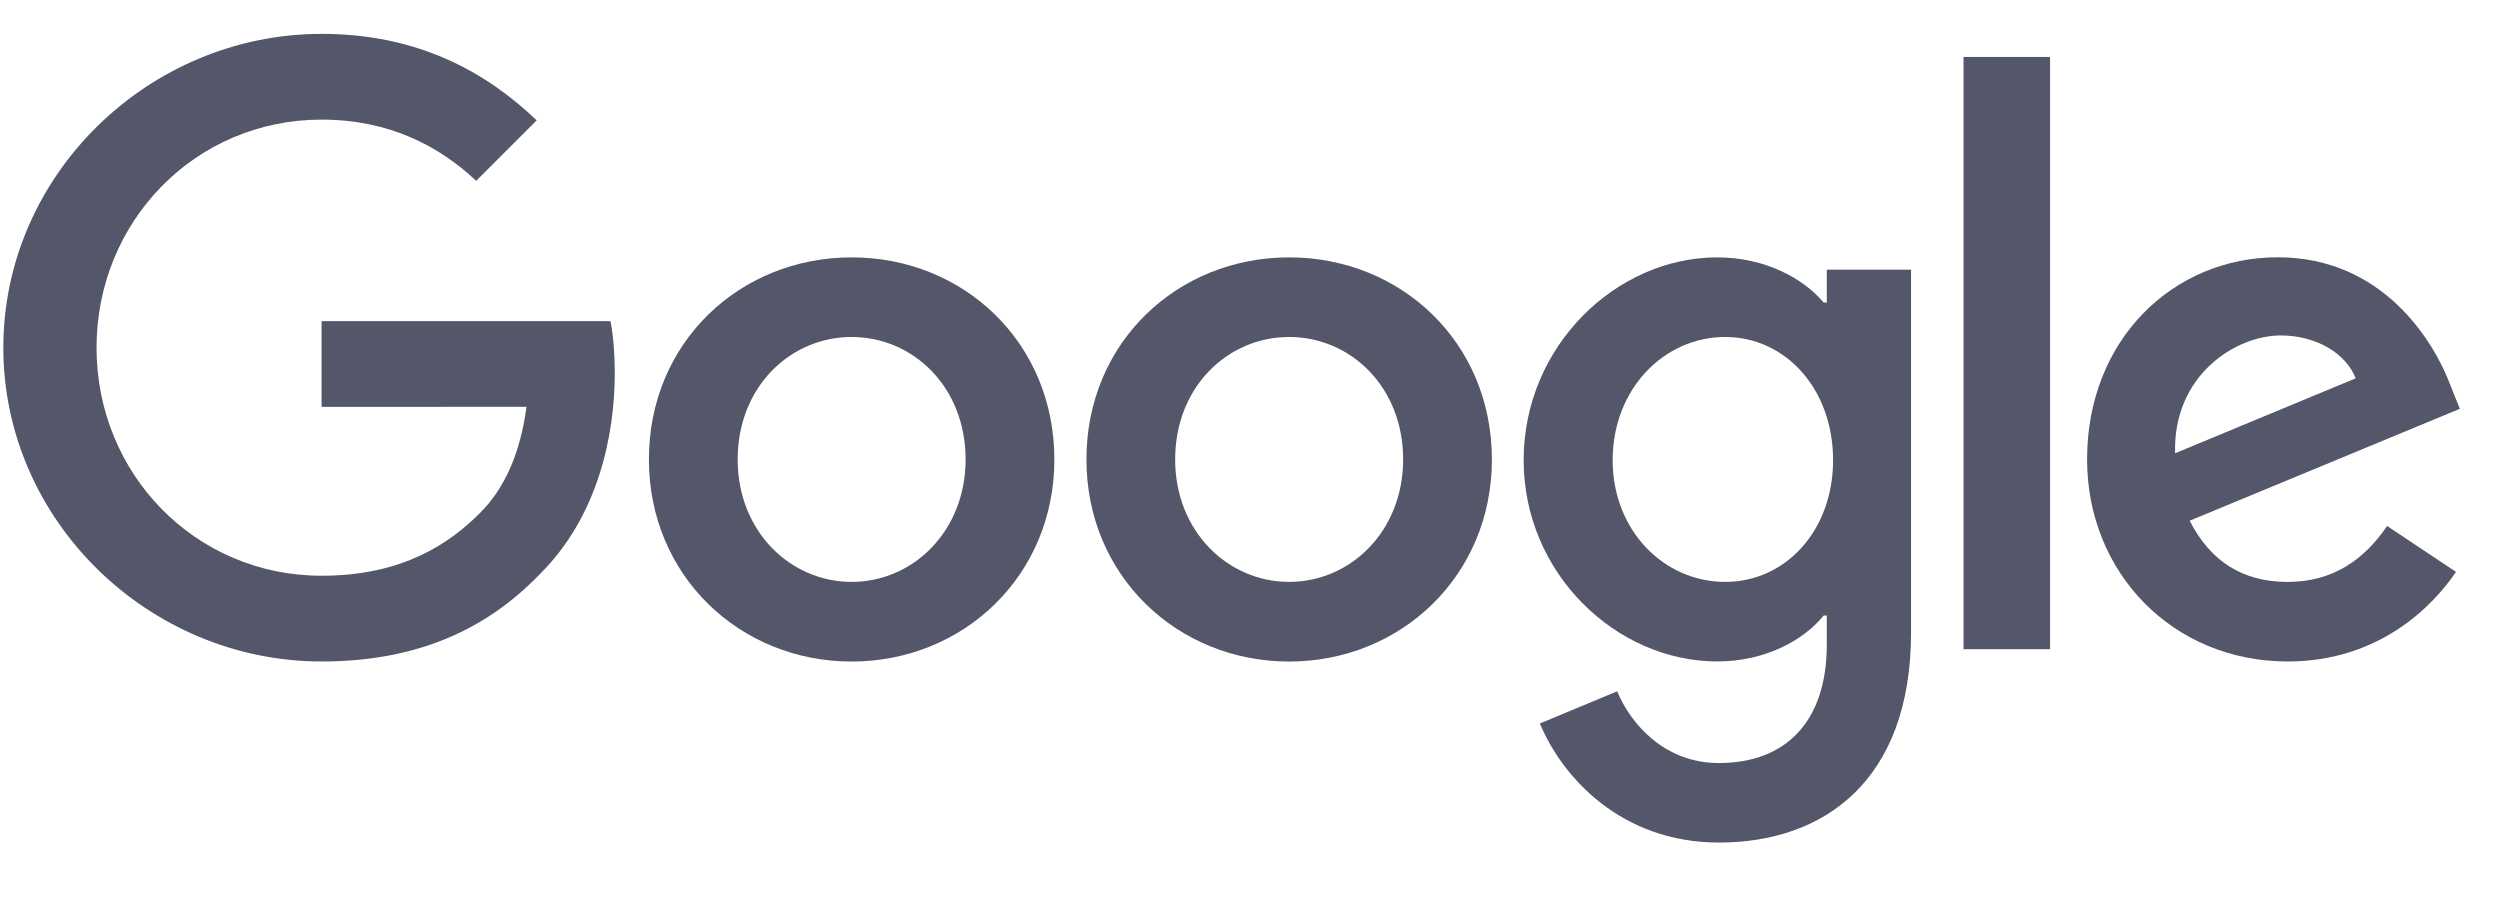 <?xml version="1.0" encoding="UTF-8"?> <svg xmlns="http://www.w3.org/2000/svg" width="78" height="28" viewBox="0 0 78 28" fill="none"><path d="M32.896 14.335C32.896 17.965 30.056 20.64 26.571 20.64C23.086 20.64 20.246 17.965 20.246 14.335C20.246 10.679 23.086 8.03 26.571 8.03C30.056 8.03 32.896 10.679 32.896 14.335ZM30.127 14.335C30.127 12.066 28.482 10.514 26.571 10.514C24.661 10.514 23.015 12.066 23.015 14.335C23.015 16.581 24.661 18.155 26.571 18.155C28.482 18.155 30.127 16.578 30.127 14.335Z" fill="#545669"></path><path d="M46.547 14.335C46.547 17.965 43.707 20.64 40.221 20.64C36.736 20.64 33.897 17.965 33.897 14.335C33.897 10.682 36.736 8.03 40.221 8.03C43.707 8.03 46.547 10.679 46.547 14.335ZM43.778 14.335C43.778 12.066 42.132 10.514 40.221 10.514C38.311 10.514 36.665 12.066 36.665 14.335C36.665 16.581 38.311 18.155 40.221 18.155C42.132 18.155 43.778 16.578 43.778 14.335Z" fill="#545669"></path><path d="M59.625 8.41V19.73C59.625 24.387 56.879 26.288 53.633 26.288C50.577 26.288 48.738 24.244 48.044 22.573L50.455 21.569C50.884 22.596 51.936 23.807 53.63 23.807C55.708 23.807 56.996 22.525 56.996 20.111V19.204H56.899C56.279 19.969 55.086 20.637 53.579 20.637C50.426 20.637 47.538 17.891 47.538 14.357C47.538 10.798 50.426 8.03 53.579 8.03C55.083 8.03 56.277 8.698 56.899 9.44H56.996V8.413H59.625V8.41ZM57.192 14.357C57.192 12.137 55.711 10.514 53.826 10.514C51.916 10.514 50.315 12.137 50.315 14.357C50.315 16.555 51.916 18.155 53.826 18.155C55.711 18.155 57.192 16.555 57.192 14.357Z" fill="#545669"></path><path d="M63.962 1.777V20.255H61.262V1.777H63.962Z" fill="#545669"></path><path d="M74.478 16.411L76.627 17.843C75.934 18.87 74.262 20.638 71.374 20.638C67.792 20.638 65.117 17.869 65.117 14.333C65.117 10.583 67.815 8.027 71.064 8.027C74.336 8.027 75.937 10.631 76.46 12.039L76.747 12.755L68.318 16.246C68.963 17.511 69.967 18.156 71.374 18.156C72.784 18.156 73.762 17.462 74.478 16.411ZM67.863 14.142L73.498 11.803C73.188 11.015 72.255 10.466 71.158 10.466C69.751 10.466 67.792 11.709 67.863 14.142Z" fill="#545669"></path><path d="M10.033 12.695V10.02H19.048C19.136 10.486 19.181 11.038 19.181 11.635C19.181 13.642 18.633 16.124 16.864 17.892C15.145 19.683 12.947 20.638 10.036 20.638C4.641 20.638 0.104 16.243 0.104 10.848C0.104 5.452 4.641 1.057 10.036 1.057C13.021 1.057 15.147 2.228 16.745 3.755L14.857 5.642C13.712 4.568 12.16 3.732 10.033 3.732C6.093 3.732 3.012 6.907 3.012 10.848C3.012 14.787 6.093 17.963 10.033 17.963C12.589 17.963 14.044 16.937 14.977 16.004C15.733 15.248 16.23 14.168 16.427 12.692L10.033 12.695Z" fill="#545669"></path></svg> 